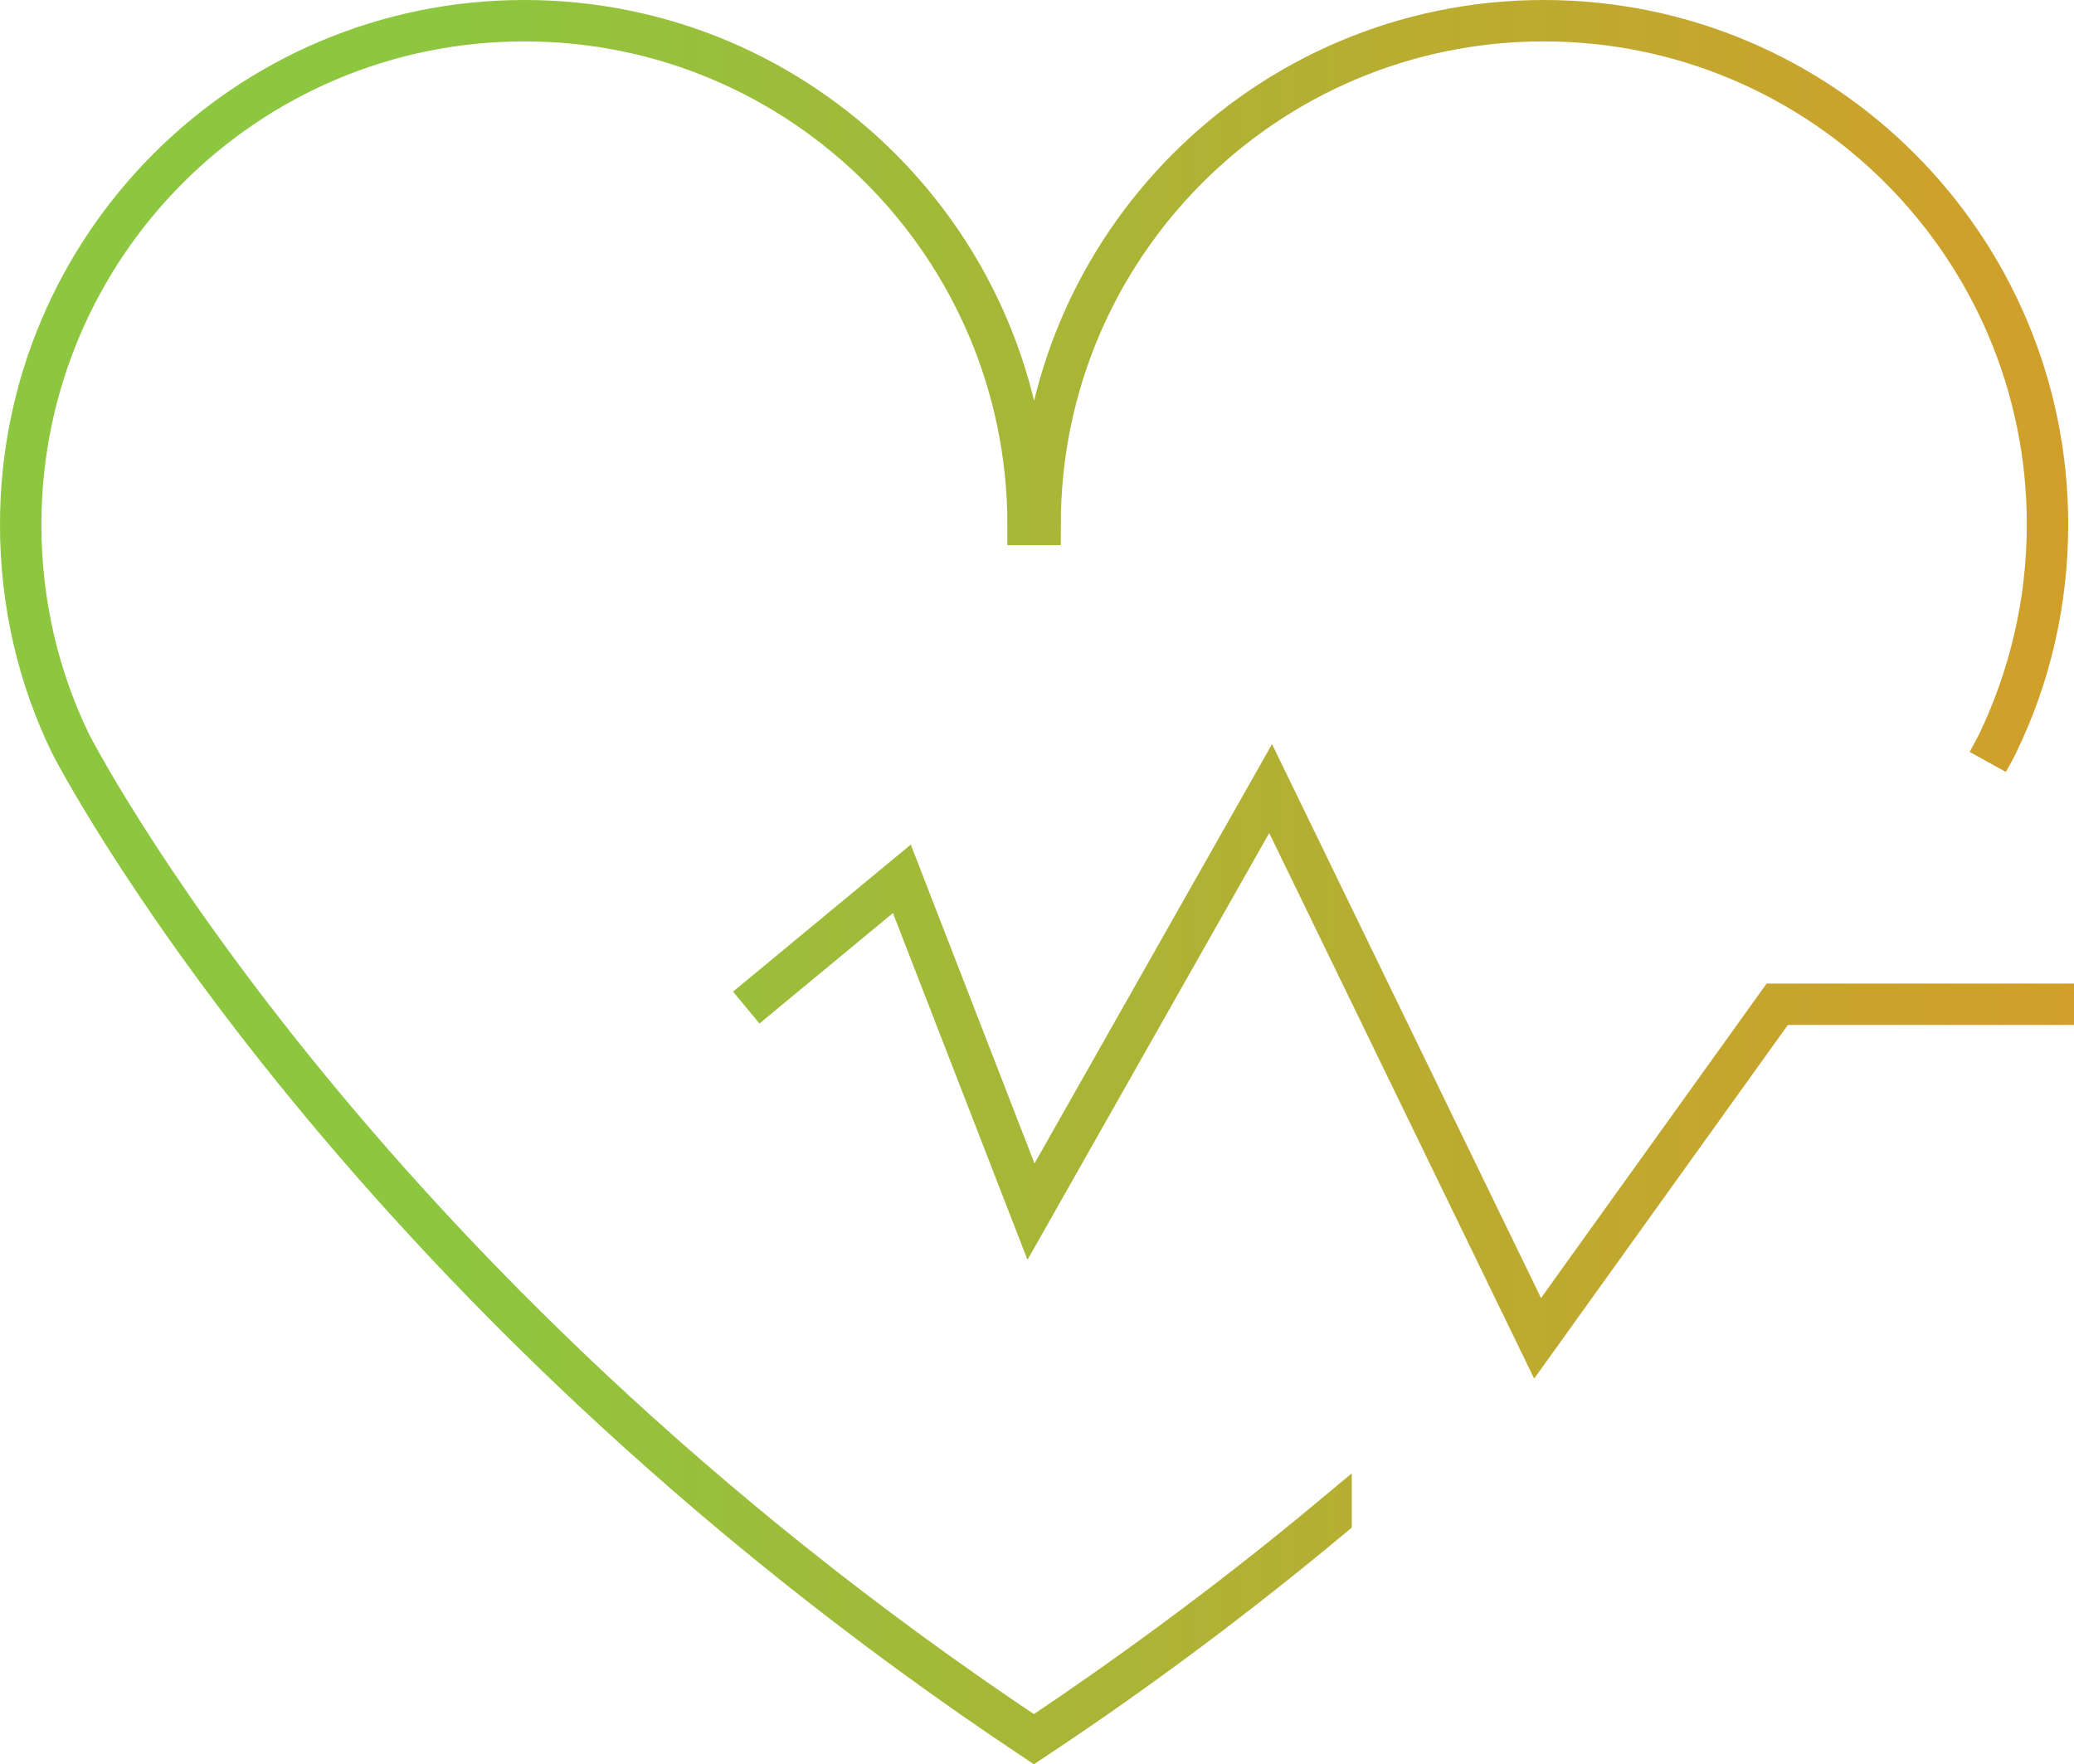 <?xml version="1.0" encoding="UTF-8"?> <svg xmlns="http://www.w3.org/2000/svg" xmlns:xlink="http://www.w3.org/1999/xlink" id="Layer_2" data-name="Layer 2" viewBox="0 0 50.11 42.62"><defs><style> .cls-1 { fill: none; stroke: url(#linear-gradient); stroke-miterlimit: 10; } </style><linearGradient id="linear-gradient" x1="0" y1="21.31" x2="50.11" y2="21.31" gradientUnits="userSpaceOnUse"><stop offset="0" stop-color="#8dc63f"></stop><stop offset=".21" stop-color="#8dc63f"></stop><stop offset=".71" stop-color="#bbab30"></stop><stop offset="1" stop-color="#d19f2a"></stop></linearGradient></defs><g id="Layer_1-2" data-name="Layer 1"><path class="cls-1" d="M18.03,24.34l3.76-3.11,3.12,8.04,5.79-10.22,6.45,13.28,5.79-8.07h7.17-7.17l-5.79,8.07-6.45-13.28-5.79,10.22-3.12-8.04-3.76,3.11h0ZM32.16,36.67c-2.15,1.79-4.54,3.6-7.18,5.35C8.32,30.93,1.71,17.98,1.71,17.98c-.78-1.6-1.21-3.4-1.21-5.3C.5,5.95,5.95.5,12.67.5s12.17,5.45,12.17,12.17h.29c0-6.72,5.45-12.17,12.17-12.17s12.17,5.45,12.17,12.17c0,1.9-.44,3.7-1.21,5.3,0,0-.08.15-.23.43h0c.16-.28.23-.43.23-.43.78-1.6,1.21-3.4,1.21-5.3,0-6.72-5.45-12.17-12.17-12.17s-12.17,5.45-12.17,12.17h-.29C24.83,5.95,19.39.5,12.67.5S.5,5.95.5,12.67c0,1.9.43,3.7,1.21,5.3,0,0,6.61,12.96,23.27,24.04,2.64-1.76,5.03-3.56,7.18-5.35h0Z"></path></g></svg> 